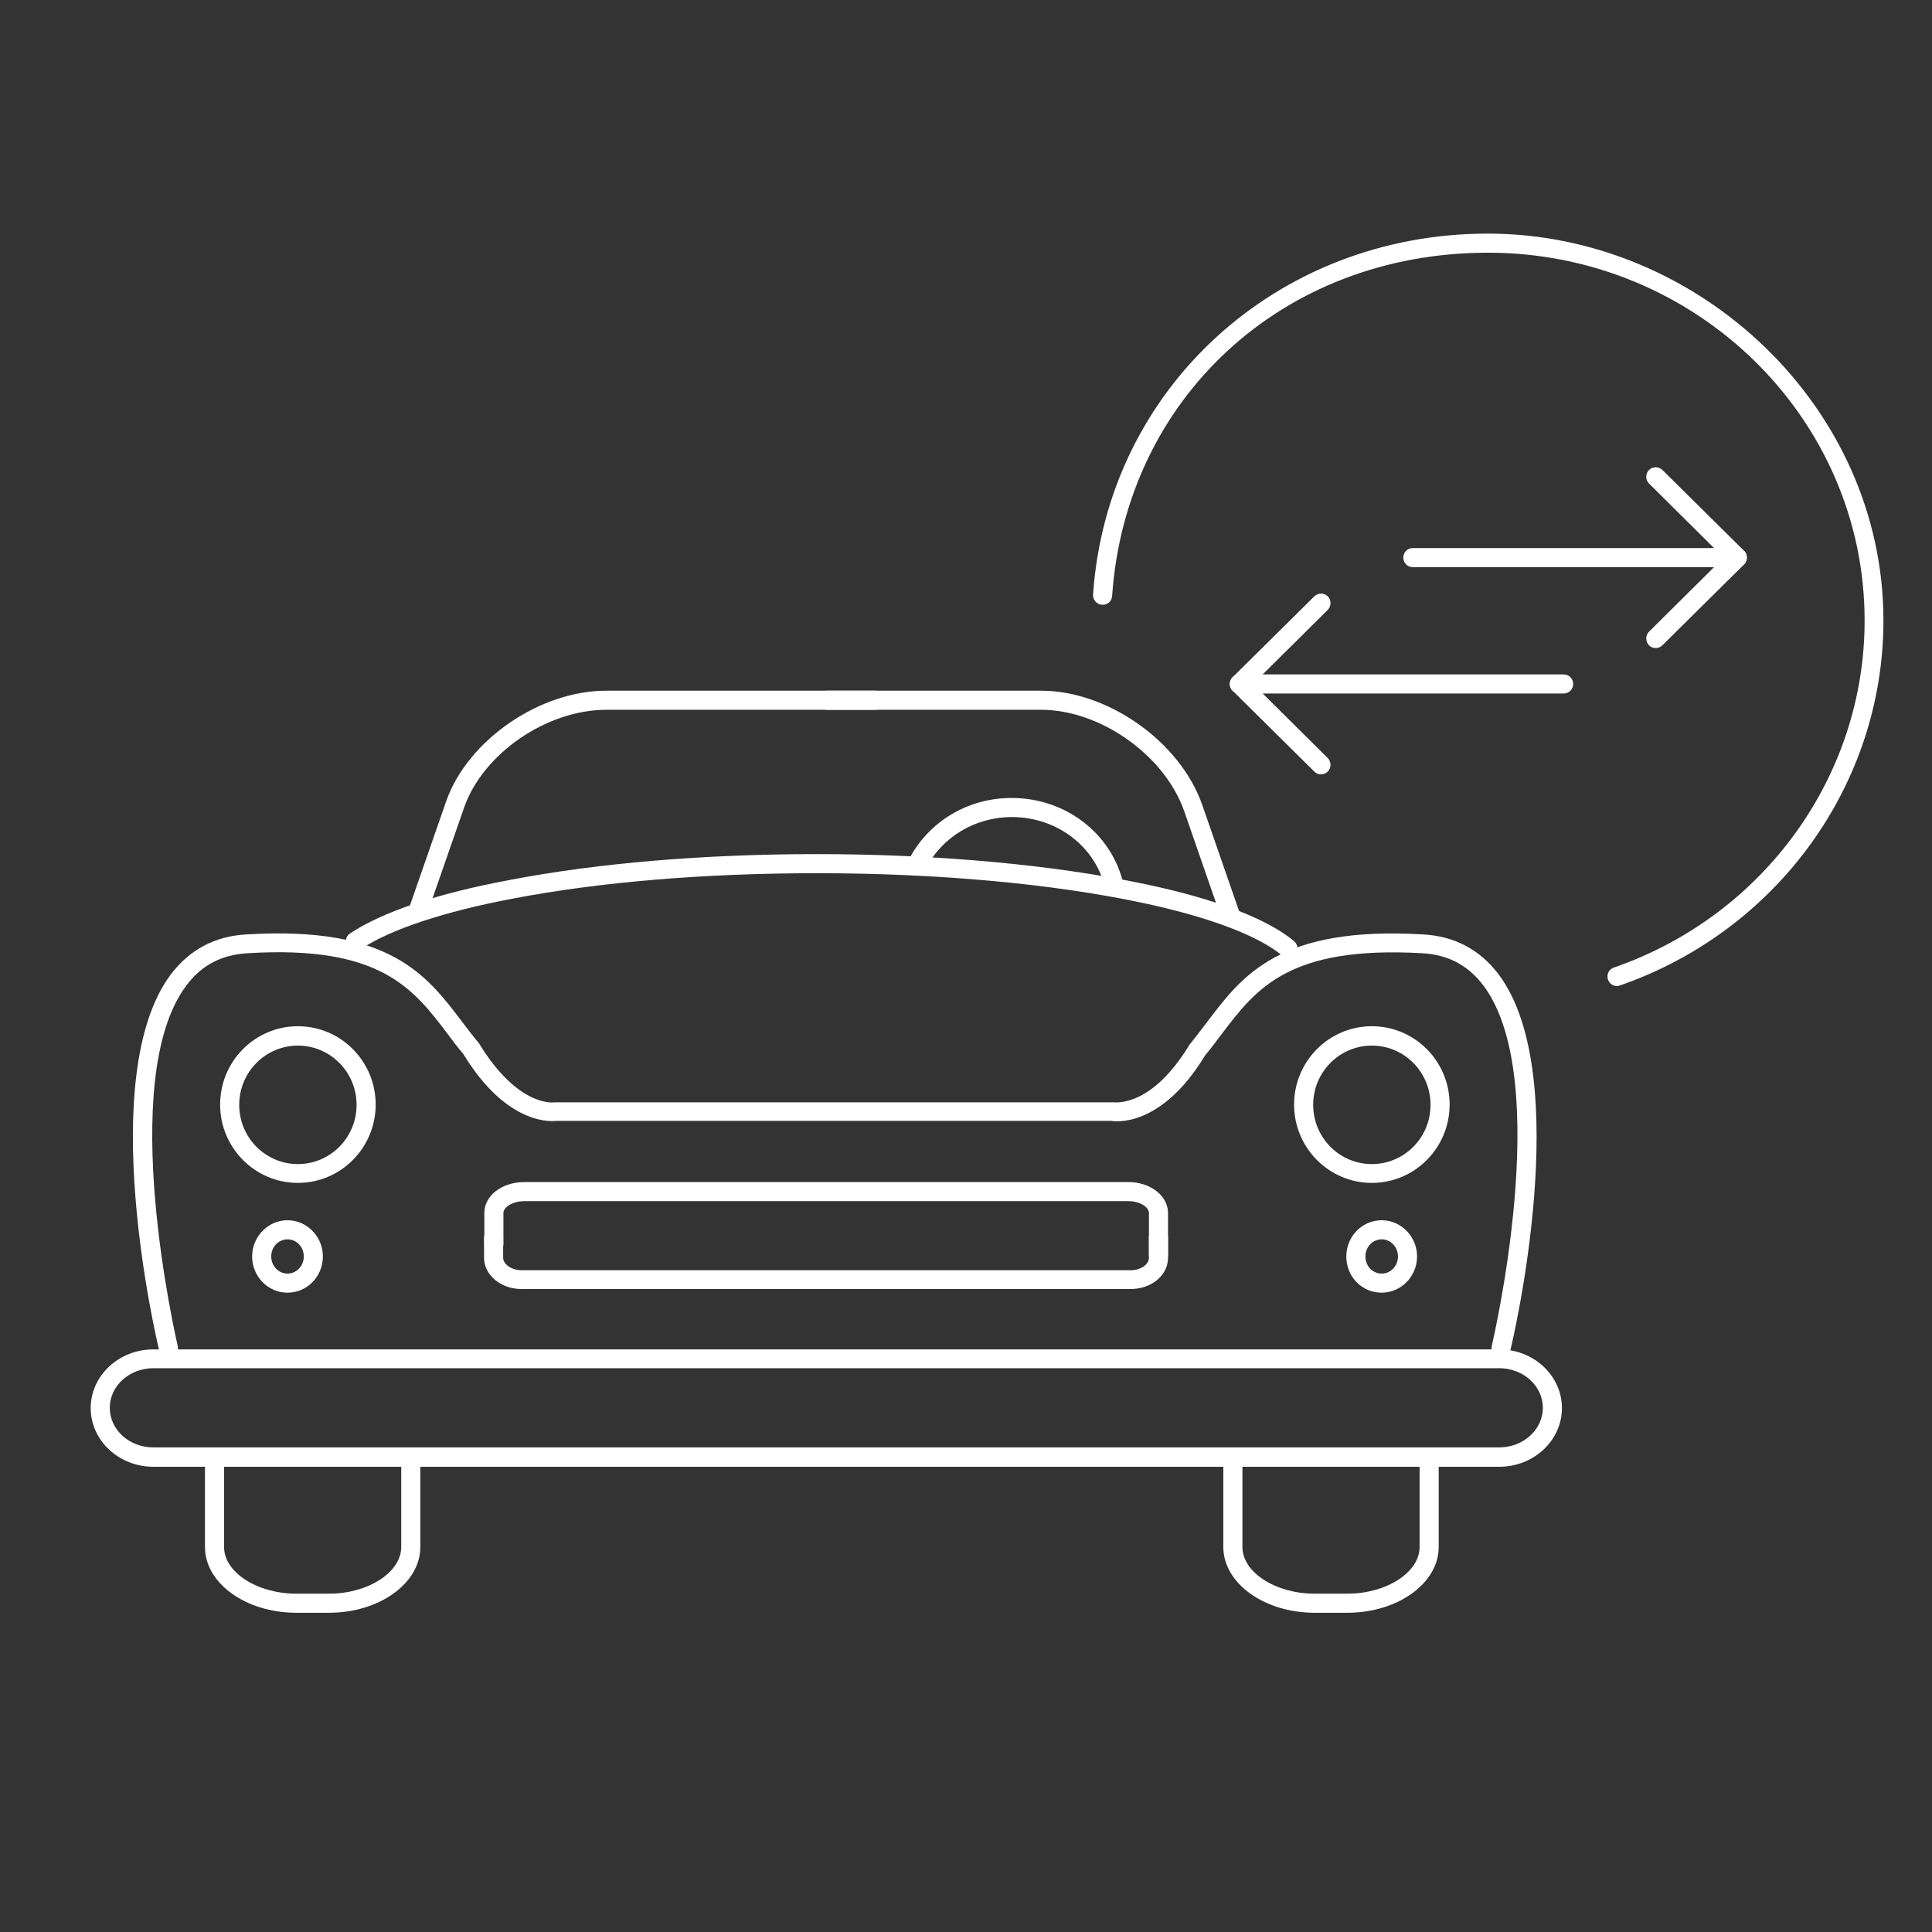 <?xml version="1.0" encoding="UTF-8"?><svg id="a" xmlns="http://www.w3.org/2000/svg" viewBox="0 0 68.81 68.81"><rect x="0" y="0" width="68.81" height="68.81" fill="#333333" stroke="none"/><path d="m0,0h68.81v68.81H0V0Z" style="fill:none;"/><path d="m57.59,35.12c-.14,0-.27-.09-.32-.23-.06-.18.03-.37.21-.43,5.34-1.85,8.93-6.81,8.93-12.36,0-7.22-6.02-13.1-13.41-13.1s-12.91,5.26-13.39,12.22c-.01.19-.16.33-.36.32-.19-.01-.33-.18-.32-.36.5-7.33,6.54-12.86,14.06-12.86s14.09,6.18,14.09,13.78c0,5.83-3.77,11.05-9.39,13-.04.01-.07.02-.11.02Z" style="fill:#fff;"/><path d="m58.97,23.08c-.09,0-.18-.03-.24-.1-.13-.13-.13-.35,0-.48l2.66-2.64-2.66-2.64c-.13-.13-.13-.35,0-.48.13-.13.35-.13.48,0l2.91,2.88c.07.06.1.15.1.24s-.04.18-.1.24l-2.91,2.88c-.07.07-.15.1-.24.1Z" style="fill:#fff;"/><path d="m61.87,20.2h-11.55c-.19,0-.34-.15-.34-.34s.15-.34.34-.34h11.55c.19,0,.34.15.34.34s-.15.34-.34.34Z" style="fill:#fff;"/><path d="m47.05,27.58c-.09,0-.17-.03-.24-.1l-2.91-2.88c-.07-.06-.1-.15-.1-.24s.04-.18.1-.24l2.91-2.88c.13-.13.35-.13.48,0,.13.13.13.35,0,.48l-2.66,2.64,2.66,2.64c.13.13.13.35,0,.48-.07.07-.15.1-.24.1Z" style="fill:#fff;"/><path d="m55.69,24.7h-11.55c-.19,0-.34-.15-.34-.34s.15-.34.34-.34h11.55c.19,0,.34.15.34.34s-.15.34-.34.34Z" style="fill:#fff;"/><path d="m41.6,44.74h-.68v-1.54c0-.2-.31-.42-.73-.42h-21.51c-.43,0-.75.22-.75.42v1.16h-.68v-1.16c0-.62.63-1.1,1.43-1.1h21.51c.78,0,1.41.49,1.41,1.1v1.54Z" style="fill:#fff;"/><path d="m43.55,32.85l-1.37-3.95c-.69-1.99-2.98-3.62-5.1-3.62h-7.66v-.68h7.66c2.39,0,4.96,1.83,5.74,4.07l1.37,3.95-.64.22Z" style="fill:#fff;"/><path d="m40.27,45.91h-21.7c-.73,0-1.33-.5-1.33-1.11v-.77h.68v.77c0,.21.28.44.65.44h21.7c.35,0,.65-.2.65-.44v-.77h.68v.77c0,.62-.59,1.11-1.33,1.11Z" style="fill:#fff;"/><path d="m53.46,48.35s-.05,0-.08,0c-.18-.04-.29-.23-.25-.41.02-.09,2.23-9.45-.29-12.83-.55-.73-1.26-1.11-2.19-1.16-4.75-.27-5.91,1.26-7.14,2.88-.19.25-.38.51-.59.76-1.58,2.61-3.25,2.35-3.33,2.33h-19.79s-1.68.28-3.29-2.37c-.18-.21-.38-.47-.57-.73-1.23-1.62-2.4-3.16-7.12-2.87-.93.05-1.65.43-2.19,1.16-2.52,3.37-.32,12.73-.3,12.83.04.18-.07.37-.25.41-.19.05-.37-.07-.41-.25-.1-.4-2.3-9.76.41-13.39.67-.89,1.58-1.37,2.7-1.43,5.11-.31,6.42,1.45,7.7,3.14.19.25.38.5.58.74,1.38,2.26,2.63,2.11,2.69,2.1h19.91c.1,0,1.36.17,2.71-2.06.23-.28.41-.53.6-.77,1.28-1.7,2.6-3.45,7.71-3.15,1.12.06,2.03.54,2.7,1.43,2.71,3.63.51,13,.41,13.39-.04.16-.18.26-.33.26Z" style="fill:#fff;"/><path d="m53.4,52.24H5.46c-1.23,0-2.23-.94-2.23-2.09s1-2.09,2.23-2.09h47.94c1.23,0,2.23.94,2.23,2.09s-1,2.09-2.23,2.09Zm-47.94-3.51c-.85,0-1.55.63-1.55,1.41s.69,1.41,1.55,1.41h47.94c.85,0,1.55-.63,1.55-1.41s-.7-1.41-1.55-1.41H5.46Z" style="fill:#fff;"/><path d="m11.72,57.44h-1.17c-1.79,0-3.25-1.05-3.25-2.34v-3.42h.68v3.42c0,.9,1.18,1.66,2.57,1.66h1.17c1.39,0,2.57-.76,2.57-1.66v-3.42h.68v3.42c0,1.29-1.46,2.34-3.25,2.34Z" style="fill:#fff;"/><path d="m10.24,46.04c-.7,0-1.26-.58-1.26-1.29s.57-1.29,1.26-1.29,1.26.58,1.26,1.29-.56,1.29-1.26,1.29Zm0-1.9c-.32,0-.58.27-.58.61s.26.61.58.61.58-.27.58-.61-.26-.61-.58-.61Z" style="fill:#fff;"/><path d="m10.61,42.13c-1.53,0-2.77-1.25-2.77-2.79s1.24-2.79,2.77-2.79,2.77,1.25,2.77,2.79-1.24,2.79-2.77,2.79Zm0-4.89c-1.15,0-2.09.94-2.09,2.11s.94,2.11,2.09,2.11,2.09-.94,2.09-2.11-.94-2.11-2.09-2.11Z" style="fill:#fff;"/><path d="m47.99,57.44h-1.17c-1.79,0-3.25-1.05-3.25-2.34v-3.42h.68v3.42c0,.9,1.18,1.66,2.57,1.66h1.17c1.39,0,2.57-.76,2.57-1.66v-3.42h.68v3.42c0,1.29-1.46,2.34-3.25,2.34Z" style="fill:#fff;"/><path d="m49.21,46.04c-.71,0-1.26-.57-1.26-1.29s.57-1.29,1.26-1.29,1.26.58,1.26,1.29-.57,1.29-1.26,1.29Zm0-1.9c-.32,0-.58.27-.58.61s.26.61.58.61.58-.27.58-.61-.26-.61-.58-.61Z" style="fill:#fff;"/><path d="m48.86,42.13c-1.53,0-2.77-1.25-2.77-2.79s1.24-2.79,2.77-2.79,2.77,1.25,2.77,2.79-1.24,2.79-2.77,2.79Zm0-4.89c-1.15,0-2.09.94-2.09,2.11s.94,2.11,2.09,2.11,2.09-.94,2.09-2.11-.94-2.11-2.09-2.11Z" style="fill:#fff;"/><path d="m45.88,34.11c-.08,0-.15-.03-.22-.08-.85-.71-2.63-1.38-5-1.88-3.21-.68-7.31-1.05-11.56-1.05-3.98,0-7.72.31-10.81.9-2.45.46-4.39,1.1-5.45,1.81-.16.1-.37.06-.47-.09-.1-.16-.06-.37.09-.47,1.15-.77,3.12-1.43,5.7-1.91,3.13-.6,6.91-.92,10.93-.92,4.29,0,8.45.38,11.7,1.07,2.52.53,4.35,1.24,5.3,2.03.14.12.16.33.04.48-.07.08-.16.12-.26.12Z" style="fill:#fff;"/><path d="m39.4,31.83c-.26-1.58-1.68-2.73-3.36-2.73-1.31,0-2.49.71-3.07,1.84l-.61-.31c.7-1.36,2.1-2.21,3.67-2.21,2.02,0,3.71,1.39,4.03,3.3l-.67.11Z" style="fill:#fff;"/><path d="m14.92,32.7s-.07,0-.11-.02c-.18-.06-.27-.26-.21-.43l1.29-3.71c.76-2.17,3.32-3.94,5.7-3.94h9.58c.19,0,.34.15.34.34s-.15.34-.34.34h-9.58c-2.12,0-4.39,1.56-5.06,3.48l-1.29,3.71c-.05.14-.18.23-.32.23Z" style="fill:#fff;"/></svg>